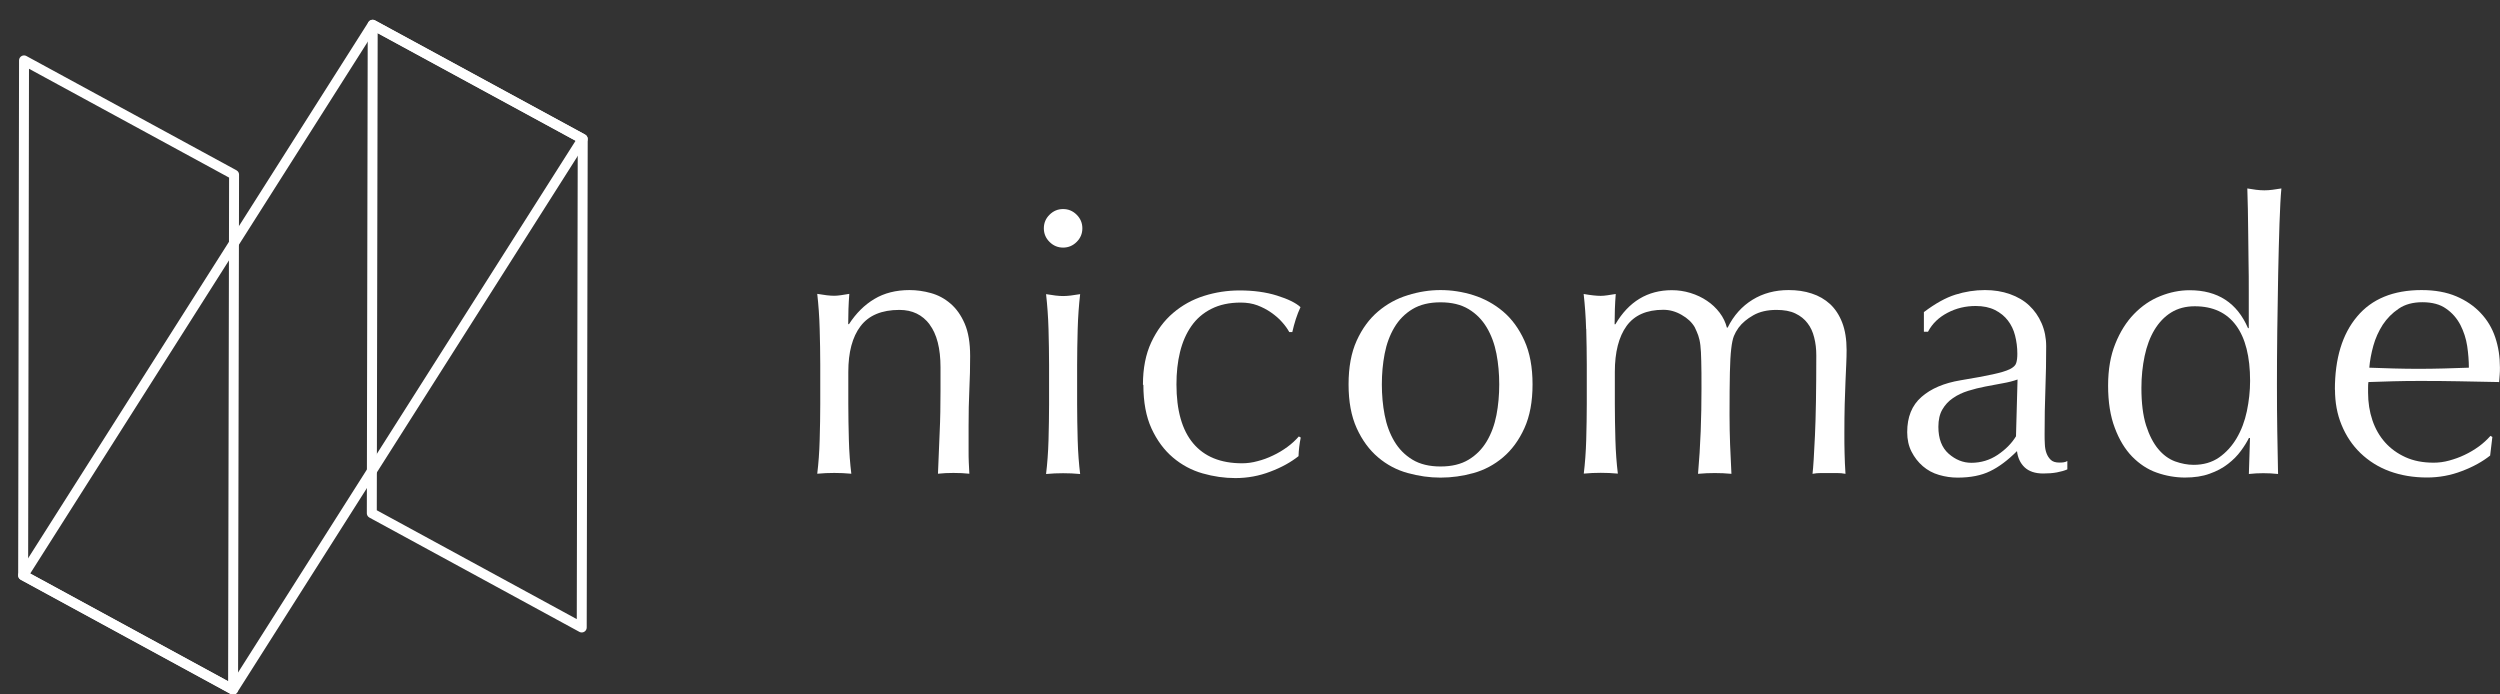 <svg width="108" height="30" viewBox="0 0 108 30" fill="none" xmlns="http://www.w3.org/2000/svg">
<rect x="0" y="0" width="108" height="30" fill="#333333" stroke="none"/>
<path d="M1.038 2.609L10.112 7.545L10.069 29.791L1 24.855L1.038 2.609Z" stroke="white" stroke-width="0.43" stroke-linecap="round" stroke-linejoin="round"/>
<path d="M1 24.856L16.097 1.07L25.17 6.002L10.069 29.792L1 24.856Z" stroke="white" stroke-width="0.43" stroke-linecap="round" stroke-linejoin="round"/>
<path d="M16.101 1.07L25.174 6.002L25.131 27.107L16.062 22.171L16.101 1.07Z" stroke="white" stroke-width="0.43" stroke-linecap="round" stroke-linejoin="round"/>
<path d="M40.164 14.018C39.846 13.599 39.413 13.388 38.855 13.388C38.09 13.388 37.532 13.623 37.176 14.09C36.82 14.557 36.647 15.221 36.647 16.067V17.458C36.647 17.948 36.657 18.463 36.671 19.002C36.685 19.541 36.724 20.032 36.777 20.465C36.527 20.441 36.281 20.431 36.041 20.431C35.8 20.431 35.555 20.441 35.305 20.465C35.358 20.027 35.396 19.541 35.41 19.002C35.425 18.463 35.435 17.948 35.435 17.458V15.755C35.435 15.264 35.425 14.749 35.41 14.21C35.396 13.671 35.358 13.166 35.305 12.695C35.608 12.748 35.853 12.777 36.041 12.777C36.127 12.777 36.224 12.767 36.325 12.753C36.426 12.738 36.551 12.719 36.69 12.695C36.657 13.133 36.642 13.566 36.642 14.003H36.676C36.979 13.537 37.344 13.171 37.773 12.916C38.196 12.661 38.706 12.531 39.293 12.531C39.596 12.531 39.909 12.575 40.217 12.661C40.529 12.748 40.808 12.897 41.059 13.113C41.309 13.325 41.516 13.614 41.674 13.979C41.833 14.345 41.91 14.812 41.91 15.379C41.91 15.846 41.901 16.332 41.876 16.827C41.852 17.323 41.843 17.847 41.843 18.405V19.469C41.843 19.642 41.843 19.815 41.852 19.983C41.857 20.152 41.867 20.315 41.876 20.465C41.66 20.441 41.429 20.431 41.188 20.431C40.948 20.431 40.736 20.441 40.52 20.465C40.544 19.897 40.568 19.315 40.592 18.713C40.621 18.112 40.63 17.496 40.63 16.866V15.87C40.63 15.052 40.472 14.432 40.154 14.013L40.164 14.018Z" fill="white"/>
<path d="M45.094 9.864C45.094 9.633 45.175 9.44 45.339 9.277C45.503 9.113 45.7 9.031 45.926 9.031C46.152 9.031 46.349 9.113 46.513 9.277C46.677 9.44 46.758 9.637 46.758 9.864C46.758 10.09 46.677 10.287 46.513 10.45C46.349 10.614 46.152 10.696 45.926 10.696C45.7 10.696 45.503 10.614 45.339 10.45C45.175 10.287 45.094 10.09 45.094 9.864ZM45.32 15.767C45.32 15.276 45.31 14.761 45.296 14.222C45.281 13.683 45.243 13.178 45.19 12.707C45.493 12.76 45.738 12.789 45.926 12.789C46.114 12.789 46.359 12.76 46.662 12.707C46.609 13.178 46.571 13.679 46.556 14.222C46.542 14.766 46.532 15.276 46.532 15.767V17.47C46.532 17.96 46.542 18.475 46.556 19.014C46.571 19.553 46.609 20.044 46.662 20.477C46.412 20.453 46.167 20.443 45.926 20.443C45.685 20.443 45.44 20.453 45.19 20.477C45.243 20.039 45.281 19.553 45.296 19.014C45.31 18.475 45.32 17.96 45.32 17.47V15.767Z" fill="white"/>
<path d="M49.375 16.617C49.375 15.91 49.495 15.299 49.736 14.784C49.976 14.274 50.289 13.851 50.679 13.519C51.069 13.187 51.511 12.941 52.011 12.783C52.512 12.624 53.026 12.547 53.551 12.547C54.152 12.547 54.686 12.619 55.163 12.768C55.639 12.917 55.976 13.081 56.182 13.268C56.105 13.432 56.038 13.605 55.98 13.783C55.923 13.961 55.87 14.154 55.827 14.346H55.697C55.62 14.207 55.519 14.062 55.384 13.913C55.254 13.764 55.095 13.629 54.917 13.504C54.739 13.379 54.537 13.273 54.321 13.191C54.104 13.11 53.864 13.071 53.599 13.071C53.108 13.071 52.685 13.163 52.334 13.341C51.978 13.519 51.689 13.769 51.468 14.086C51.246 14.404 51.083 14.774 50.977 15.207C50.871 15.64 50.823 16.102 50.823 16.607C50.823 17.728 51.064 18.58 51.545 19.152C52.026 19.725 52.728 20.014 53.657 20.014C53.873 20.014 54.099 19.985 54.325 19.922C54.556 19.864 54.778 19.782 54.994 19.677C55.211 19.576 55.418 19.451 55.61 19.311C55.802 19.172 55.966 19.018 56.11 18.854L56.192 18.902C56.139 19.162 56.105 19.431 56.096 19.706C55.769 19.965 55.365 20.192 54.879 20.374C54.393 20.562 53.888 20.653 53.368 20.653C52.897 20.653 52.425 20.586 51.954 20.451C51.482 20.317 51.049 20.086 50.669 19.763C50.289 19.441 49.981 19.022 49.745 18.512C49.51 17.998 49.394 17.372 49.394 16.631L49.375 16.617Z" fill="white"/>
<path d="M58.258 16.606C58.258 15.865 58.373 15.235 58.609 14.715C58.845 14.196 59.153 13.777 59.533 13.455C59.913 13.133 60.341 12.897 60.817 12.753C61.294 12.603 61.765 12.531 62.232 12.531C62.698 12.531 63.184 12.603 63.656 12.753C64.122 12.902 64.55 13.133 64.931 13.455C65.311 13.777 65.619 14.196 65.854 14.715C66.09 15.235 66.206 15.865 66.206 16.606C66.206 17.347 66.09 17.977 65.854 18.497C65.619 19.016 65.311 19.435 64.931 19.757C64.55 20.08 64.122 20.306 63.656 20.436C63.189 20.566 62.713 20.633 62.232 20.633C61.751 20.633 61.289 20.566 60.817 20.436C60.341 20.306 59.913 20.08 59.533 19.757C59.153 19.435 58.845 19.016 58.609 18.497C58.373 17.977 58.258 17.347 58.258 16.606ZM59.696 16.606C59.696 17.063 59.735 17.506 59.817 17.929C59.898 18.352 60.038 18.733 60.235 19.064C60.432 19.396 60.692 19.661 61.019 19.858C61.346 20.056 61.751 20.152 62.232 20.152C62.713 20.152 63.117 20.056 63.444 19.858C63.771 19.661 64.031 19.396 64.228 19.064C64.425 18.733 64.565 18.352 64.647 17.929C64.728 17.506 64.767 17.063 64.767 16.606C64.767 16.149 64.728 15.707 64.647 15.283C64.565 14.86 64.425 14.48 64.228 14.148C64.031 13.816 63.771 13.551 63.444 13.354C63.117 13.157 62.713 13.06 62.232 13.06C61.751 13.06 61.346 13.157 61.019 13.354C60.692 13.551 60.432 13.816 60.235 14.148C60.038 14.48 59.898 14.86 59.817 15.283C59.735 15.707 59.696 16.149 59.696 16.606Z" fill="white"/>
<path d="M68.52 14.215C68.505 13.676 68.467 13.171 68.414 12.7C68.717 12.753 68.963 12.781 69.15 12.781C69.237 12.781 69.333 12.772 69.434 12.757C69.535 12.743 69.66 12.724 69.8 12.7C69.766 13.137 69.751 13.57 69.751 14.008H69.785C70.362 13.027 71.175 12.536 72.224 12.536C72.499 12.536 72.763 12.575 73.028 12.656C73.292 12.738 73.528 12.849 73.74 12.993C73.951 13.133 74.134 13.306 74.288 13.508C74.442 13.71 74.543 13.926 74.601 14.152H74.635C74.894 13.628 75.255 13.229 75.707 12.95C76.16 12.671 76.679 12.531 77.271 12.531C77.632 12.531 77.964 12.579 78.267 12.68C78.57 12.777 78.835 12.931 79.061 13.137C79.282 13.344 79.46 13.614 79.585 13.941C79.71 14.268 79.773 14.662 79.773 15.12C79.773 15.307 79.768 15.504 79.758 15.726C79.749 15.942 79.734 16.197 79.725 16.486C79.715 16.774 79.701 17.102 79.691 17.467C79.681 17.833 79.677 18.256 79.677 18.733C79.677 19.026 79.677 19.31 79.686 19.584C79.691 19.858 79.705 20.152 79.725 20.469C79.604 20.445 79.484 20.436 79.364 20.436H78.661C78.541 20.436 78.421 20.445 78.301 20.469C78.334 20.195 78.368 19.647 78.406 18.819C78.445 17.992 78.464 16.837 78.464 15.351C78.464 15.076 78.435 14.821 78.373 14.581C78.315 14.34 78.219 14.133 78.084 13.96C77.954 13.787 77.781 13.647 77.56 13.542C77.343 13.436 77.069 13.388 76.742 13.388C76.347 13.388 76.015 13.465 75.746 13.618C75.472 13.773 75.26 13.95 75.106 14.157C75.019 14.278 74.952 14.398 74.904 14.518C74.856 14.638 74.817 14.821 74.789 15.067C74.76 15.312 74.74 15.654 74.731 16.096C74.721 16.539 74.716 17.145 74.716 17.919C74.716 18.386 74.726 18.814 74.74 19.204C74.755 19.589 74.774 20.012 74.798 20.469C74.548 20.445 74.308 20.436 74.077 20.436C73.846 20.436 73.61 20.445 73.355 20.469C73.408 19.868 73.446 19.257 73.47 18.636C73.494 18.016 73.504 17.405 73.504 16.803C73.504 16.289 73.504 15.889 73.494 15.601C73.49 15.312 73.475 15.081 73.456 14.913C73.437 14.744 73.403 14.605 73.365 14.494C73.326 14.383 73.273 14.263 73.211 14.133C73.09 13.926 72.903 13.748 72.648 13.604C72.393 13.455 72.128 13.383 71.854 13.383C71.132 13.383 70.603 13.618 70.266 14.085C69.93 14.552 69.761 15.216 69.761 16.062V17.453C69.761 17.944 69.771 18.458 69.785 18.997C69.8 19.536 69.838 20.027 69.891 20.46C69.641 20.436 69.395 20.426 69.155 20.426C68.914 20.426 68.669 20.436 68.419 20.46C68.472 20.022 68.51 19.536 68.525 18.997C68.539 18.458 68.549 17.944 68.549 17.453V15.75C68.549 15.259 68.539 14.744 68.525 14.206L68.52 14.215Z" fill="white"/>
<path d="M83.117 13.479C83.608 13.109 84.06 12.858 84.474 12.729C84.888 12.599 85.316 12.531 85.749 12.531C86.143 12.531 86.499 12.589 86.826 12.704C87.153 12.82 87.433 12.983 87.659 13.195C87.885 13.407 88.067 13.662 88.197 13.965C88.327 14.263 88.395 14.595 88.395 14.956C88.395 15.577 88.385 16.197 88.361 16.813C88.337 17.429 88.327 18.078 88.327 18.766C88.327 18.896 88.327 19.036 88.337 19.185C88.342 19.334 88.366 19.464 88.409 19.579C88.452 19.695 88.515 19.791 88.597 19.868C88.678 19.945 88.799 19.983 88.962 19.983C89.015 19.983 89.073 19.983 89.136 19.974C89.193 19.969 89.251 19.95 89.309 19.916V20.277C89.189 20.33 89.039 20.373 88.861 20.407C88.683 20.441 88.481 20.455 88.265 20.455C87.914 20.455 87.649 20.363 87.461 20.186C87.274 20.008 87.168 19.772 87.134 19.488C86.74 19.882 86.355 20.171 85.975 20.354C85.595 20.541 85.123 20.633 84.57 20.633C84.296 20.633 84.031 20.594 83.767 20.517C83.502 20.441 83.271 20.315 83.069 20.142C82.867 19.969 82.703 19.757 82.578 19.512C82.453 19.267 82.391 18.988 82.391 18.67C82.391 18.016 82.593 17.511 83.006 17.15C83.415 16.789 83.978 16.548 84.7 16.428C85.287 16.332 85.749 16.245 86.081 16.173C86.413 16.101 86.658 16.029 86.817 15.952C86.975 15.875 87.072 15.784 87.1 15.682C87.134 15.577 87.149 15.447 87.149 15.283C87.149 15.009 87.115 14.749 87.052 14.499C86.99 14.249 86.884 14.032 86.74 13.845C86.6 13.662 86.413 13.508 86.182 13.392C85.951 13.277 85.677 13.219 85.349 13.219C84.912 13.219 84.507 13.315 84.132 13.513C83.757 13.71 83.473 13.979 83.29 14.331H83.112V13.479H83.117ZM87.158 16.394C86.971 16.462 86.759 16.515 86.514 16.558C86.268 16.601 86.018 16.649 85.768 16.698C85.518 16.746 85.268 16.808 85.022 16.885C84.777 16.962 84.56 17.063 84.368 17.198C84.175 17.328 84.026 17.491 83.911 17.689C83.795 17.886 83.738 18.136 83.738 18.439C83.738 18.954 83.887 19.339 84.18 19.599C84.474 19.858 84.801 19.993 85.162 19.993C85.576 19.993 85.956 19.878 86.297 19.651C86.639 19.421 86.903 19.156 87.091 18.848L87.158 16.394Z" fill="white"/>
<path d="M97.156 18.917C97.07 19.09 96.954 19.278 96.805 19.48C96.656 19.682 96.473 19.87 96.247 20.043C96.026 20.216 95.756 20.36 95.453 20.466C95.15 20.577 94.794 20.63 94.39 20.63C93.986 20.63 93.567 20.558 93.173 20.418C92.773 20.279 92.422 20.043 92.109 19.725C91.797 19.403 91.547 18.989 91.359 18.484C91.166 17.979 91.07 17.368 91.07 16.661C91.07 15.954 91.176 15.357 91.383 14.847C91.59 14.332 91.859 13.904 92.191 13.563C92.523 13.221 92.898 12.961 93.322 12.793C93.74 12.624 94.164 12.538 94.592 12.538C95.804 12.538 96.641 13.082 97.113 14.174H97.147V12.572C97.147 12.158 97.147 11.739 97.137 11.321C97.132 10.902 97.127 10.498 97.123 10.118C97.118 9.738 97.113 9.377 97.108 9.04C97.103 8.704 97.094 8.4 97.084 8.141C97.214 8.165 97.339 8.179 97.459 8.198C97.579 8.213 97.7 8.222 97.82 8.222C97.94 8.222 98.056 8.213 98.171 8.198C98.287 8.184 98.412 8.165 98.556 8.141C98.522 8.492 98.498 8.992 98.474 9.656C98.45 10.315 98.436 11.042 98.417 11.84C98.402 12.634 98.388 13.452 98.378 14.294C98.368 15.136 98.364 15.901 98.364 16.598C98.364 17.349 98.368 18.027 98.378 18.628C98.388 19.23 98.397 19.846 98.412 20.476C98.195 20.452 97.979 20.442 97.772 20.442C97.575 20.442 97.368 20.452 97.151 20.476L97.2 18.922H97.166L97.156 18.917ZM92.509 16.757C92.509 17.411 92.576 17.95 92.711 18.378C92.846 18.802 93.024 19.143 93.235 19.398C93.447 19.653 93.692 19.831 93.962 19.932C94.236 20.029 94.501 20.081 94.765 20.081C95.189 20.081 95.554 19.976 95.862 19.764C96.165 19.552 96.42 19.273 96.622 18.932C96.824 18.59 96.973 18.2 97.065 17.762C97.156 17.325 97.204 16.892 97.204 16.454C97.204 15.405 97.002 14.607 96.598 14.058C96.194 13.51 95.602 13.231 94.813 13.231C94.419 13.231 94.082 13.322 93.793 13.5C93.505 13.678 93.264 13.933 93.072 14.251C92.879 14.573 92.74 14.948 92.648 15.381C92.557 15.814 92.509 16.271 92.509 16.762V16.757Z" fill="white"/>
<path d="M100.867 16.832C100.867 15.49 101.185 14.436 101.825 13.676C102.464 12.911 103.393 12.531 104.615 12.531C105.192 12.531 105.693 12.623 106.111 12.801C106.53 12.979 106.881 13.219 107.165 13.522C107.449 13.821 107.66 14.172 107.795 14.576C107.93 14.98 107.997 15.408 107.997 15.87C107.997 15.981 107.997 16.087 107.987 16.188C107.983 16.293 107.973 16.399 107.963 16.505C107.376 16.495 106.789 16.486 106.212 16.471C105.635 16.457 105.053 16.457 104.461 16.457C104.1 16.457 103.744 16.462 103.388 16.471C103.032 16.481 102.676 16.495 102.315 16.505C102.306 16.558 102.301 16.64 102.301 16.75V16.962C102.301 17.386 102.363 17.785 102.488 18.155C102.614 18.526 102.796 18.843 103.037 19.113C103.277 19.382 103.571 19.594 103.922 19.753C104.273 19.911 104.673 19.988 105.134 19.988C105.351 19.988 105.577 19.959 105.803 19.897C106.029 19.834 106.255 19.757 106.472 19.651C106.688 19.55 106.895 19.425 107.088 19.286C107.28 19.146 107.444 18.992 107.588 18.829L107.67 18.877L107.574 19.68C107.247 19.94 106.842 20.166 106.356 20.349C105.871 20.537 105.365 20.628 104.846 20.628C104.259 20.628 103.72 20.537 103.234 20.359C102.748 20.181 102.33 19.916 101.974 19.575C101.618 19.233 101.348 18.824 101.156 18.357C100.963 17.891 100.872 17.381 100.872 16.837L100.867 16.832ZM104.644 13.056C104.24 13.056 103.898 13.147 103.624 13.335C103.345 13.522 103.119 13.753 102.936 14.027C102.758 14.306 102.618 14.61 102.527 14.941C102.436 15.274 102.378 15.586 102.354 15.884C102.691 15.894 103.042 15.909 103.407 15.918C103.773 15.928 104.129 15.933 104.48 15.933C104.831 15.933 105.207 15.928 105.577 15.918C105.948 15.909 106.308 15.899 106.655 15.884C106.655 15.591 106.631 15.278 106.583 14.951C106.534 14.624 106.433 14.321 106.289 14.037C106.14 13.753 105.938 13.518 105.673 13.335C105.414 13.147 105.067 13.056 104.644 13.056Z" fill="white"/>
</svg>
